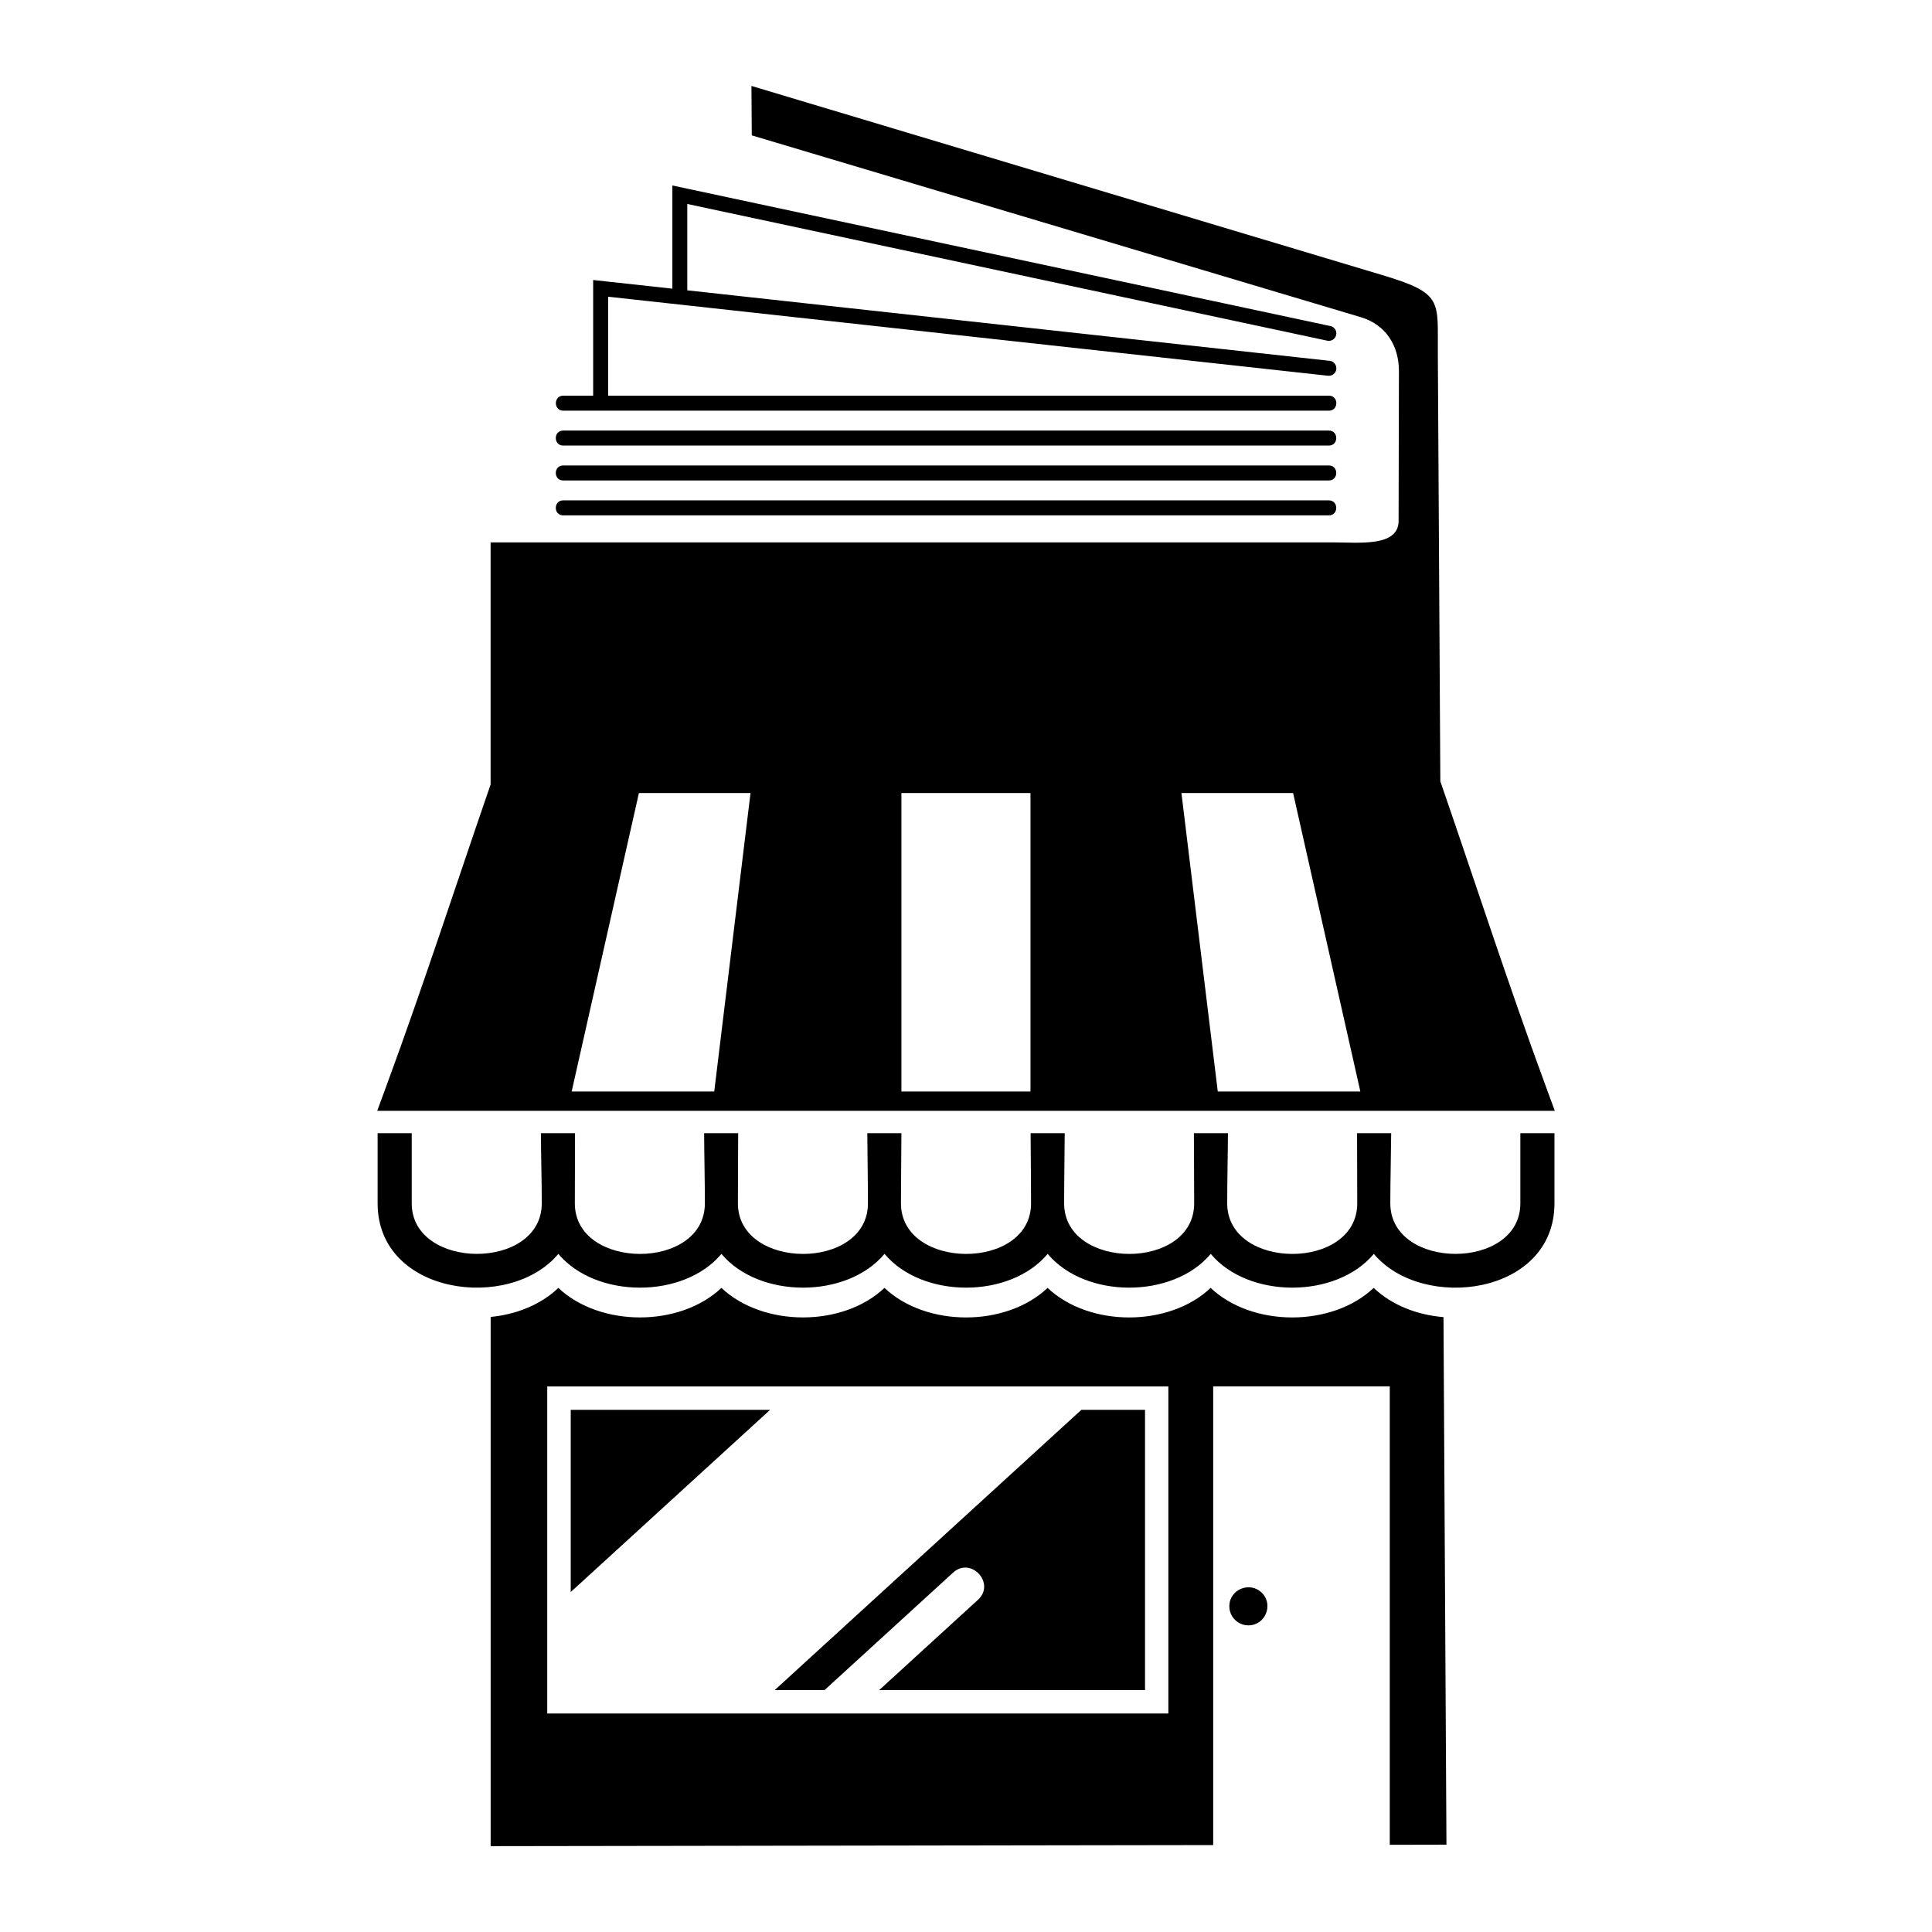 <?xml version="1.0" encoding="UTF-8"?>
<!-- Uploaded to: ICON Repo, www.iconrepo.com, Generator: ICON Repo Mixer Tools -->
<svg fill="#000000" width="800px" height="800px" version="1.1" viewBox="144 144 512 512" xmlns="http://www.w3.org/2000/svg">
 <path d="m526.54 493.04 0.785 139.82-15.023 0.031v-121.48h-46.793v121.55l-191.48 0.289v-140.25c6.742-0.648 13.211-3.188 17.941-7.691 11.062 10.414 32.164 10.445 43.211 0 11.062 10.414 32.164 10.445 43.211 0 11.062 10.43 32.18 10.445 43.227 0 11.062 10.43 32.164 10.445 43.211 0 11.062 10.43 32.164 10.445 43.211 0 4.852 4.609 11.547 7.164 18.469 7.738zm-233.29-212.46c-2.613 0-2.613-3.977 0-3.977h202.91c2.613 0 2.613 3.977 0 3.977zm203.32-50.18c1.074 0.227 1.754 1.285 1.527 2.359-0.227 1.074-1.285 1.754-2.359 1.527l-169.6-36.23v22.883l170.23 18.68c1.09 0.105 1.875 1.102 1.77 2.191-0.105 1.09-1.09 1.875-2.176 1.77-63.602-6.984-127.2-13.965-190.8-20.949v26.223h191.02c2.613 0 2.613 3.977 0 3.977h-202.91c-2.613 0-2.613-3.977 0-3.977h7.922v-30.652l20.992 2.297v-27.344l174.41 37.258zm-203.32 31.68c-2.613 0-2.613-3.977 0-3.977h202.91c2.613 0 2.613 3.977 0 3.977zm0 9.25c-2.613 0-2.613-3.977 0-3.977h202.91c2.613 0 2.613 3.977 0 3.977zm185.23 294.85c3.039 3.129 0.848 8.555-3.644 8.555-2.797 0-5.047-2.266-5.047-5.047 0-4.578 5.594-6.727 8.691-3.492zm-183.23-48.562v48.289l52.84-48.289zm54.051 74.273h13.211l34.055-31.121c4.762-4.352 11.367 2.856 6.59 7.211l-26.164 23.91h70.449v-74.273h-16.867l-81.27 74.273zm-6.137-425.11 166.91 50.043c16.488 4.926 14.871 6.785 14.965 20.754l0.664 113.51 0.5 1.422c9.082 26.344 17.684 52.855 27.312 79.004l2.523 6.863h-312.07l2.523-6.863c9.629-26.148 18.227-52.66 27.312-79.004l0.211-0.621v-64.145h223.38c6.891 0 17.215 1.211 17.246-5.684l0.09-39.645c0.016-6.879-3.523-12.395-10.113-14.359l-161.39-48.184-0.09-13.105zm35.23 309.51c-9.945 11.941-33.223 11.926-43.211 0-9.961 11.957-33.238 11.91-43.211 0-12.848 15.418-47.898 10.898-47.898-13.391v-18.59h9.039v18.59c0 17.789 34.461 17.926 34.461 0 0-5.957-0.195-12.316-0.227-18.59h9.039l-0.047 18.59c0 17.805 34.461 17.941 34.461 0 0-6.016-0.168-12.332-0.195-18.59h9.023c-0.016 6.211-0.074 12.469-0.074 18.59 0 17.805 34.461 17.941 34.461 0 0-6.047-0.137-12.348-0.168-18.59h9.039c-0.016 6.242-0.121 12.516-0.121 18.59 0 17.805 34.477 17.941 34.477 0 0-6.09-0.09-12.348-0.121-18.59h9.039c-0.031 6.211-0.152 12.426-0.152 18.59 0 17.805 34.461 17.941 34.461 0 0-6.137-0.059-12.379-0.074-18.59h9.023c-0.031 6.211-0.195 12.426-0.195 18.59 0 17.805 34.461 17.941 34.461 0l-0.047-18.59h9.039c-0.047 6.289-0.227 12.637-0.227 18.59 0 17.789 34.461 17.926 34.461 0v-18.59h9.039v18.59c0 24.363-35.004 28.777-47.867 13.391-9.961 11.941-33.25 11.926-43.227 0-9.961 11.941-33.238 11.926-43.211 0-9.961 11.941-33.25 11.926-43.227 0zm78.699-122.12c3.219 26.359 6.422 52.734 9.629 79.094h37.785c-5.957-26.359-11.895-52.734-17.82-79.094zm-114.2 0c-3.219 26.359-6.422 52.734-9.613 79.094h-37.785c5.957-26.359 11.879-52.734 17.82-79.094zm39.992 0v79.094h34.203v-79.094zm-93.859 157.25h164.6v86.68h-164.6z" fill-rule="evenodd"/>
</svg>